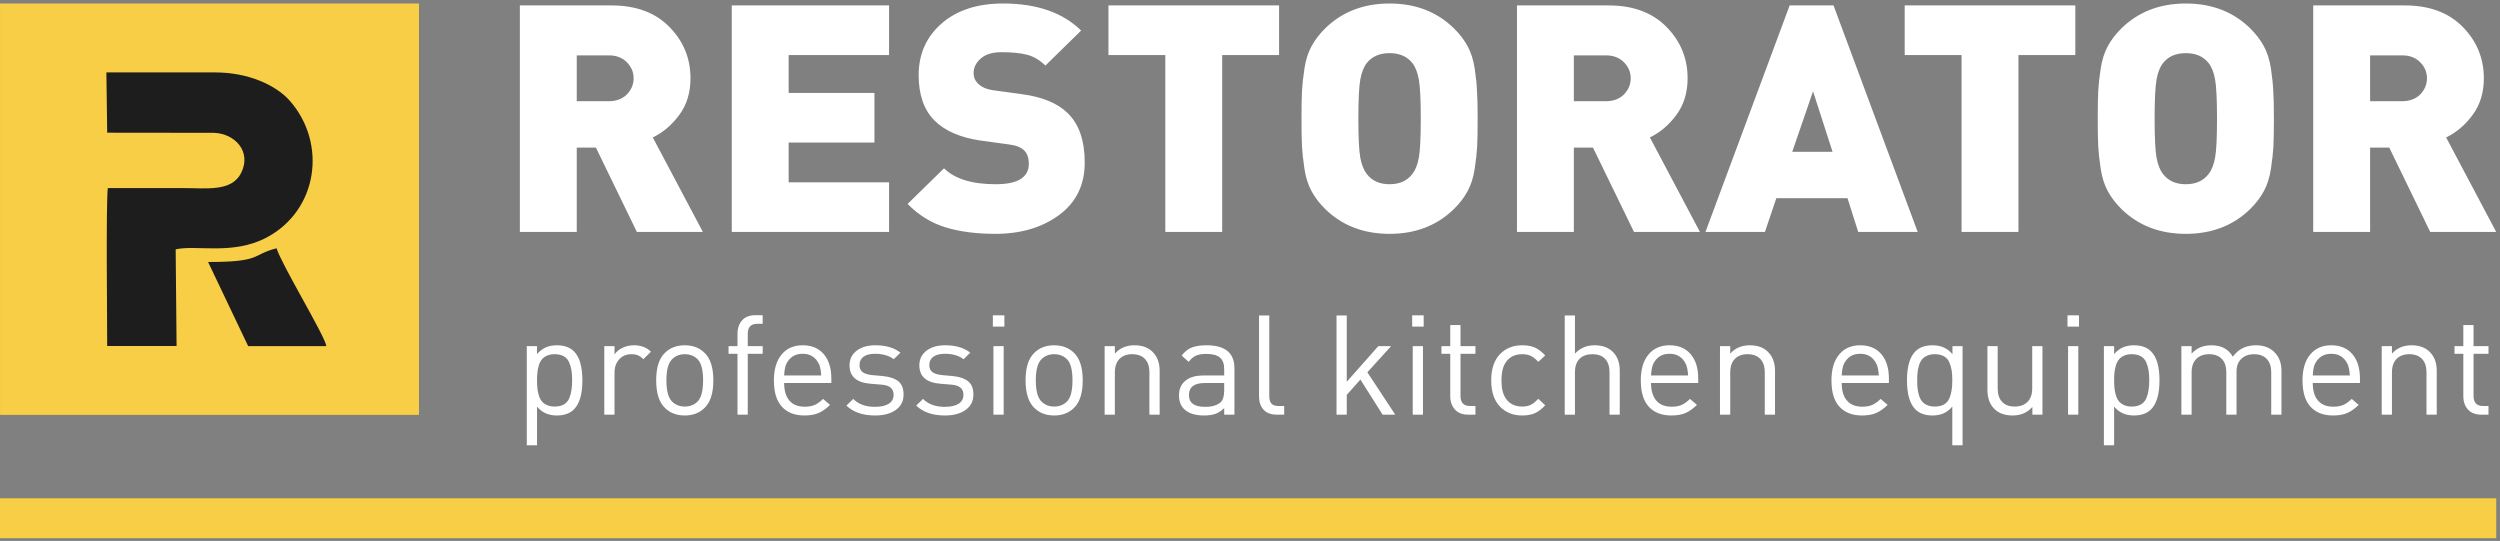 <svg width="171" height="37" viewBox="0 0 171 37" fill="none" xmlns="http://www.w3.org/2000/svg">
<rect x="0" y="0" width="171" height="37" fill="#808080" stroke="none"/>
<g clip-path="url(#clip0_2001_8672)">
<path fill-rule="evenodd" clip-rule="evenodd" d="M28.66 0.239H0.002V28.378H28.66V0.239Z" fill="#F7CE46"/>
<path fill-rule="evenodd" clip-rule="evenodd" d="M7.332 9.076L14.627 9.085C16.084 9.137 17.216 10.373 16.498 11.822C15.846 13.137 14.124 12.863 12.425 12.863C10.742 12.863 9.058 12.863 7.374 12.863C7.246 13.892 7.33 21.963 7.332 23.665H12.078L12.016 17.057C13.406 16.728 15.919 17.473 18.232 16.248C21.755 14.384 22.377 9.815 19.835 6.907C18.863 5.795 16.934 4.954 14.739 4.954H7.277L7.332 9.076Z" fill="#1D1D1D"/>
<path fill-rule="evenodd" clip-rule="evenodd" d="M14.233 17.92L16.975 23.676L22.325 23.676C22.219 22.96 19.288 18.159 18.916 16.981C17.168 17.433 17.942 17.92 14.233 17.92Z" fill="#1D1D1D"/>
<path fill-rule="evenodd" clip-rule="evenodd" d="M48.075 15.864H43.562L40.761 10.098H39.45V15.864H35.559V0.371H41.828C43.503 0.371 44.822 0.86 45.785 1.84C46.748 2.819 47.23 3.99 47.23 5.354C47.23 6.326 46.978 7.157 46.474 7.846C45.971 8.535 45.363 9.053 44.652 9.402L48.075 15.864ZM42.873 6.464C43.184 6.145 43.34 5.775 43.34 5.354C43.34 4.933 43.184 4.567 42.873 4.255C42.562 3.943 42.154 3.787 41.651 3.787H39.45V6.921H41.651C42.154 6.921 42.562 6.769 42.873 6.464ZM60.812 15.864H50.053V0.371H60.812V3.766H53.944V6.355H59.812V9.75H53.944V12.47H60.812V15.864ZM74.195 11.121C74.195 12.644 73.613 13.837 72.45 14.7C71.287 15.563 69.83 15.995 68.082 15.995C66.778 15.995 65.64 15.847 64.669 15.549C63.699 15.252 62.836 14.718 62.08 13.95L64.57 11.512C65.311 12.238 66.489 12.601 68.104 12.601C69.615 12.601 70.371 12.136 70.371 11.208C70.371 10.816 70.268 10.511 70.06 10.294C69.838 10.076 69.49 9.938 69.015 9.88L67.104 9.619C65.696 9.416 64.636 8.959 63.925 8.248C63.199 7.523 62.836 6.486 62.836 5.136C62.836 3.7 63.358 2.525 64.403 1.611C65.448 0.697 66.852 0.24 68.615 0.24C70.912 0.24 72.691 0.857 73.95 2.09L71.505 4.484C71.12 4.106 70.701 3.86 70.249 3.744C69.797 3.628 69.216 3.57 68.504 3.57C67.882 3.57 67.408 3.715 67.082 4.005C66.755 4.295 66.593 4.629 66.593 5.006C66.593 5.282 66.696 5.521 66.903 5.724C67.155 5.971 67.518 6.123 67.993 6.181L69.905 6.442C71.298 6.631 72.335 7.059 73.017 7.726C73.802 8.48 74.195 9.612 74.195 11.121ZM87.489 3.766H83.598V15.864H79.708V3.766H75.818V0.371H87.489V3.766ZM101.027 6.224C101.056 6.645 101.071 7.276 101.071 8.118C101.071 8.959 101.06 9.59 101.038 10.011C101.016 10.432 100.96 10.939 100.871 11.534C100.782 12.129 100.619 12.644 100.382 13.079C100.145 13.514 99.834 13.921 99.448 14.298C98.292 15.429 96.825 15.995 95.046 15.995C93.269 15.995 91.801 15.429 90.645 14.298C90.26 13.921 89.949 13.514 89.712 13.079C89.474 12.644 89.311 12.129 89.222 11.534C89.133 10.939 89.078 10.432 89.056 10.011C89.033 9.59 89.022 8.959 89.022 8.118C89.022 7.276 89.033 6.645 89.056 6.224C89.078 5.804 89.133 5.296 89.222 4.701C89.311 4.106 89.474 3.591 89.712 3.156C89.949 2.721 90.26 2.315 90.645 1.938C91.801 0.806 93.269 0.24 95.046 0.24C96.825 0.24 98.292 0.806 99.448 1.938C99.834 2.315 100.145 2.721 100.382 3.156C100.619 3.591 100.782 4.106 100.871 4.701C100.96 5.296 101.012 5.804 101.027 6.224ZM97.047 10.794C97.136 10.316 97.181 9.423 97.181 8.118C97.181 6.812 97.136 5.916 97.047 5.43C96.959 4.944 96.81 4.571 96.603 4.31C96.247 3.86 95.728 3.635 95.046 3.635C94.365 3.635 93.846 3.86 93.49 4.31C93.283 4.571 93.135 4.944 93.046 5.43C92.957 5.916 92.912 6.812 92.912 8.118C92.912 9.423 92.957 10.316 93.046 10.794C93.135 11.273 93.283 11.643 93.49 11.904C93.846 12.368 94.365 12.601 95.046 12.601C95.728 12.601 96.247 12.368 96.603 11.904C96.81 11.643 96.959 11.273 97.047 10.794ZM116.276 15.864H111.764L108.962 10.098H107.651V15.864H103.761V0.371H110.03C111.704 0.371 113.023 0.86 113.987 1.84C114.95 2.819 115.432 3.99 115.432 5.354C115.432 6.326 115.18 7.157 114.676 7.846C114.172 8.535 113.564 9.053 112.853 9.402L116.276 15.864ZM111.074 6.464C111.386 6.145 111.541 5.775 111.541 5.354C111.541 4.933 111.386 4.567 111.074 4.255C110.763 3.943 110.356 3.787 109.852 3.787H107.651V6.921H109.852C110.356 6.921 110.763 6.769 111.074 6.464ZM131.17 15.864H127.102L126.369 13.558H121.5L120.722 15.864H116.654L122.412 0.371H125.413L131.17 15.864ZM125.346 10.381L124.012 6.246L122.59 10.381H125.346ZM141.952 3.766H138.062V15.864H134.171V3.766H130.281V0.371H141.952V3.766ZM155.49 6.224C155.52 6.645 155.535 7.276 155.535 8.118C155.535 8.959 155.523 9.59 155.501 10.011C155.479 10.432 155.423 10.939 155.334 11.534C155.245 12.129 155.083 12.644 154.845 13.079C154.608 13.514 154.297 13.921 153.912 14.298C152.756 15.429 151.288 15.995 149.51 15.995C147.732 15.995 146.264 15.429 145.108 14.298C144.723 13.921 144.412 13.514 144.175 13.079C143.938 12.644 143.775 12.129 143.686 11.534C143.597 10.939 143.541 10.432 143.519 10.011C143.497 9.59 143.486 8.959 143.486 8.118C143.486 7.276 143.497 6.645 143.519 6.224C143.541 5.804 143.597 5.296 143.686 4.701C143.775 4.106 143.938 3.591 144.175 3.156C144.412 2.721 144.723 2.315 145.108 1.938C146.264 0.806 147.732 0.24 149.51 0.24C151.288 0.24 152.756 0.806 153.912 1.938C154.297 2.315 154.608 2.721 154.845 3.156C155.083 3.591 155.245 4.106 155.334 4.701C155.423 5.296 155.475 5.804 155.49 6.224ZM151.511 10.794C151.6 10.316 151.644 9.423 151.644 8.118C151.644 6.812 151.6 5.916 151.511 5.43C151.422 4.944 151.274 4.571 151.066 4.31C150.71 3.86 150.192 3.635 149.51 3.635C148.828 3.635 148.31 3.86 147.954 4.31C147.747 4.571 147.598 4.944 147.509 5.43C147.42 5.916 147.376 6.812 147.376 8.118C147.376 9.423 147.42 10.316 147.509 10.794C147.598 11.273 147.747 11.643 147.954 11.904C148.31 12.368 148.828 12.601 149.51 12.601C150.192 12.601 150.71 12.368 151.066 11.904C151.274 11.643 151.422 11.273 151.511 10.794ZM170.74 15.864H166.227L163.426 10.098H162.115V15.864H158.224V0.371H164.493C166.168 0.371 167.487 0.86 168.45 1.84C169.413 2.819 169.895 3.99 169.895 5.354C169.895 6.326 169.643 7.157 169.139 7.846C168.635 8.535 168.028 9.053 167.316 9.402L170.74 15.864ZM165.538 6.464C165.849 6.145 166.005 5.775 166.005 5.354C166.005 4.933 165.849 4.567 165.538 4.255C165.227 3.943 164.819 3.787 164.315 3.787H162.115V6.921H164.315C164.819 6.921 165.227 6.769 165.538 6.464Z" fill="white"/>
<path fill-rule="evenodd" clip-rule="evenodd" d="M39.835 26.018C39.835 26.958 39.641 27.622 39.252 28.009C38.973 28.282 38.584 28.419 38.084 28.419C37.514 28.419 37.063 28.216 36.733 27.809V30.458H36.032V23.674H36.733V24.227C37.063 23.82 37.514 23.617 38.084 23.617C38.584 23.617 38.973 23.753 39.252 24.026C39.641 24.408 39.835 25.071 39.835 26.018ZM39.086 26.694C39.119 26.504 39.135 26.278 39.135 26.018C39.135 25.758 39.12 25.532 39.091 25.341C39.062 25.151 39.008 24.965 38.93 24.784C38.853 24.603 38.73 24.465 38.561 24.369C38.393 24.274 38.185 24.227 37.939 24.227C37.737 24.227 37.562 24.26 37.414 24.327C37.264 24.393 37.146 24.481 37.059 24.589C36.971 24.697 36.903 24.833 36.854 24.998C36.806 25.163 36.773 25.324 36.757 25.48C36.741 25.635 36.733 25.815 36.733 26.018C36.733 26.221 36.741 26.401 36.757 26.556C36.773 26.712 36.806 26.872 36.854 27.037C36.903 27.203 36.971 27.339 37.059 27.447C37.146 27.555 37.264 27.642 37.414 27.709C37.562 27.776 37.737 27.809 37.939 27.809C38.185 27.809 38.393 27.762 38.561 27.666C38.73 27.571 38.853 27.433 38.93 27.252C39.008 27.071 39.06 26.885 39.086 26.694ZM44.522 24.055L44.007 24.57C43.878 24.442 43.753 24.354 43.633 24.303C43.513 24.252 43.362 24.227 43.181 24.227C42.837 24.227 42.56 24.346 42.349 24.584C42.138 24.822 42.033 25.122 42.033 25.484V28.362H41.333V23.674H42.033V24.246C42.163 24.049 42.349 23.895 42.592 23.783C42.835 23.672 43.096 23.617 43.375 23.617C43.842 23.617 44.224 23.763 44.522 24.055ZM48.792 26.018C48.792 26.875 48.598 27.498 48.208 27.885C47.858 28.241 47.401 28.419 46.837 28.419C46.273 28.419 45.816 28.241 45.466 27.885C45.077 27.498 44.883 26.875 44.883 26.018C44.883 25.154 45.077 24.532 45.466 24.15C45.816 23.795 46.273 23.617 46.837 23.617C47.401 23.617 47.858 23.795 48.208 24.15C48.598 24.532 48.792 25.154 48.792 26.018ZM48.092 26.018C48.092 25.3 47.965 24.817 47.713 24.57C47.479 24.341 47.187 24.227 46.837 24.227C46.493 24.227 46.205 24.341 45.972 24.57C45.712 24.824 45.583 25.306 45.583 26.018C45.583 26.729 45.712 27.212 45.972 27.466C46.205 27.695 46.493 27.809 46.837 27.809C47.187 27.809 47.479 27.695 47.713 27.466C47.965 27.212 48.092 26.729 48.092 26.018ZM52.167 24.198H51.146V28.362H50.445V24.198H49.833V23.674H50.445V22.816C50.445 22.448 50.551 22.146 50.761 21.911C50.972 21.676 51.272 21.559 51.661 21.559H52.167V22.149H51.788C51.359 22.149 51.146 22.378 51.146 22.835V23.674H52.167V24.198ZM56.864 26.199H53.635C53.635 26.72 53.755 27.12 53.995 27.399C54.235 27.679 54.585 27.819 55.045 27.819C55.318 27.819 55.546 27.777 55.731 27.695C55.916 27.612 56.105 27.476 56.3 27.285L56.776 27.695C56.517 27.949 56.258 28.133 55.998 28.247C55.739 28.362 55.415 28.419 55.026 28.419C54.365 28.419 53.851 28.22 53.485 27.823C53.118 27.426 52.935 26.825 52.935 26.018C52.935 25.262 53.11 24.673 53.46 24.25C53.81 23.828 54.29 23.617 54.9 23.617C55.516 23.617 55.997 23.818 56.344 24.222C56.69 24.625 56.864 25.183 56.864 25.894V26.199ZM56.173 25.684C56.148 25.322 56.096 25.062 56.018 24.903C55.791 24.433 55.418 24.198 54.9 24.198C54.381 24.198 54.008 24.433 53.781 24.903C53.703 25.068 53.654 25.329 53.635 25.684H56.173ZM61.804 26.99C61.804 27.434 61.628 27.784 61.275 28.038C60.921 28.292 60.449 28.419 59.859 28.419C59.016 28.419 58.362 28.194 57.895 27.742L58.362 27.285C58.712 27.647 59.208 27.828 59.85 27.828C60.252 27.828 60.564 27.758 60.788 27.619C61.012 27.479 61.123 27.272 61.123 26.999C61.123 26.586 60.858 26.358 60.326 26.313L59.538 26.247C58.585 26.17 58.109 25.751 58.109 24.989C58.109 24.57 58.271 24.236 58.595 23.988C58.919 23.741 59.344 23.617 59.869 23.617C60.589 23.617 61.163 23.785 61.59 24.122L61.133 24.57C60.803 24.322 60.378 24.198 59.859 24.198C59.516 24.198 59.251 24.265 59.067 24.398C58.882 24.532 58.79 24.722 58.79 24.97C58.79 25.179 58.858 25.338 58.994 25.446C59.13 25.554 59.347 25.624 59.645 25.656L60.394 25.723C60.848 25.767 61.197 25.884 61.44 26.075C61.683 26.266 61.804 26.57 61.804 26.99ZM66.58 26.99C66.58 27.434 66.403 27.784 66.05 28.038C65.696 28.292 65.225 28.419 64.635 28.419C63.792 28.419 63.137 28.194 62.67 27.742L63.137 27.285C63.487 27.647 63.983 27.828 64.625 27.828C65.027 27.828 65.34 27.758 65.563 27.619C65.787 27.479 65.899 27.272 65.899 26.999C65.899 26.586 65.633 26.358 65.102 26.313L64.314 26.247C63.361 26.17 62.884 25.751 62.884 24.989C62.884 24.57 63.046 24.236 63.37 23.988C63.694 23.741 64.119 23.617 64.644 23.617C65.364 23.617 65.938 23.785 66.366 24.122L65.909 24.57C65.578 24.322 65.153 24.198 64.635 24.198C64.291 24.198 64.027 24.265 63.842 24.398C63.657 24.532 63.565 24.722 63.565 24.97C63.565 25.179 63.633 25.338 63.769 25.446C63.905 25.554 64.122 25.624 64.421 25.656L65.169 25.723C65.623 25.767 65.972 25.884 66.215 26.075C66.458 26.266 66.58 26.57 66.58 26.99ZM68.651 28.362H67.951V23.674H68.651V28.362ZM68.7 22.34H67.912V21.568H68.7V22.34ZM74.058 26.018C74.058 26.875 73.864 27.498 73.475 27.885C73.125 28.241 72.668 28.419 72.104 28.419C71.54 28.419 71.082 28.241 70.732 27.885C70.343 27.498 70.149 26.875 70.149 26.018C70.149 25.154 70.343 24.532 70.732 24.15C71.082 23.795 71.54 23.617 72.104 23.617C72.668 23.617 73.125 23.795 73.475 24.15C73.864 24.532 74.058 25.154 74.058 26.018ZM73.358 26.018C73.358 25.3 73.232 24.817 72.979 24.57C72.746 24.341 72.454 24.227 72.104 24.227C71.76 24.227 71.471 24.341 71.238 24.57C70.979 24.824 70.849 25.306 70.849 26.018C70.849 26.729 70.979 27.212 71.238 27.466C71.471 27.695 71.76 27.809 72.104 27.809C72.454 27.809 72.746 27.695 72.979 27.466C73.232 27.212 73.358 26.729 73.358 26.018ZM79.32 28.362H78.619V25.475C78.619 25.068 78.516 24.759 78.308 24.546C78.101 24.333 77.812 24.227 77.443 24.227C77.073 24.227 76.783 24.335 76.572 24.55C76.362 24.766 76.256 25.075 76.256 25.475V28.362H75.556V23.674H76.256V24.189C76.594 23.807 77.041 23.617 77.599 23.617C78.117 23.617 78.526 23.763 78.824 24.055C79.154 24.373 79.32 24.808 79.32 25.36V28.362ZM84.435 28.362H83.735V27.914C83.547 28.098 83.349 28.229 83.142 28.305C82.934 28.381 82.672 28.419 82.354 28.419C81.751 28.419 81.3 28.276 81.002 27.99C80.762 27.762 80.643 27.444 80.643 27.037C80.643 26.618 80.787 26.288 81.075 26.046C81.364 25.805 81.774 25.684 82.306 25.684H83.735V25.236C83.735 24.887 83.639 24.628 83.448 24.46C83.257 24.292 82.944 24.207 82.51 24.207C82.212 24.207 81.973 24.249 81.795 24.331C81.617 24.414 81.453 24.554 81.304 24.751L80.827 24.322C81.028 24.055 81.258 23.871 81.518 23.769C81.777 23.668 82.111 23.617 82.519 23.617C83.797 23.617 84.435 24.138 84.435 25.179V28.362ZM83.735 26.704V26.199H82.403C81.683 26.199 81.323 26.475 81.323 27.028C81.323 27.561 81.693 27.828 82.432 27.828C82.905 27.828 83.258 27.723 83.492 27.514C83.654 27.361 83.735 27.091 83.735 26.704ZM87.839 28.362H87.333C86.931 28.362 86.628 28.247 86.424 28.019C86.22 27.79 86.118 27.488 86.118 27.114V21.578H86.818V27.085C86.818 27.32 86.867 27.493 86.964 27.604C87.061 27.715 87.227 27.771 87.46 27.771H87.839V28.362ZM95.435 28.362H94.569L93.052 25.961L92.118 27.009V28.362H91.418V21.578H92.118V26.113L94.278 23.674H95.153L93.528 25.465L95.435 28.362ZM97.331 28.362H96.631V23.674H97.331V28.362ZM97.38 22.34H96.592V21.568H97.38V22.34ZM100.92 28.362H100.424C100.028 28.362 99.725 28.244 99.515 28.009C99.304 27.774 99.198 27.473 99.198 27.104V24.198H98.595V23.674H99.198V22.235H99.899V23.674H100.92V24.198H99.899V27.085C99.899 27.542 100.116 27.771 100.55 27.771H100.92V28.362ZM105.695 27.723C105.449 27.984 105.209 28.165 104.975 28.267C104.742 28.368 104.457 28.419 104.119 28.419C103.49 28.419 102.98 28.212 102.588 27.8C102.196 27.387 101.999 26.793 101.999 26.018C101.999 25.243 102.196 24.649 102.588 24.236C102.98 23.823 103.49 23.617 104.119 23.617C104.457 23.617 104.742 23.668 104.975 23.769C105.209 23.871 105.449 24.052 105.695 24.312L105.218 24.751C105.037 24.554 104.865 24.417 104.703 24.341C104.541 24.265 104.346 24.227 104.119 24.227C103.633 24.227 103.264 24.404 103.011 24.76C102.803 25.046 102.7 25.465 102.7 26.018C102.7 26.57 102.803 26.99 103.011 27.276C103.264 27.631 103.633 27.809 104.119 27.809C104.346 27.809 104.541 27.769 104.703 27.69C104.865 27.611 105.037 27.473 105.218 27.276L105.695 27.723ZM110.791 28.362H110.091V25.465C110.091 25.059 109.988 24.751 109.784 24.541C109.58 24.331 109.293 24.227 108.924 24.227C108.548 24.227 108.254 24.331 108.044 24.541C107.833 24.751 107.727 25.059 107.727 25.465V28.362H107.027V21.578H107.727V24.189C108.078 23.807 108.525 23.617 109.07 23.617C109.608 23.617 110.029 23.772 110.334 24.084C110.638 24.395 110.791 24.817 110.791 25.351V28.362ZM116.159 26.199H112.931C112.931 26.72 113.051 27.12 113.29 27.399C113.53 27.679 113.88 27.819 114.341 27.819C114.613 27.819 114.841 27.777 115.027 27.695C115.211 27.612 115.401 27.476 115.595 27.285L116.072 27.695C115.812 27.949 115.553 28.133 115.294 28.247C115.035 28.362 114.71 28.419 114.321 28.419C113.66 28.419 113.146 28.22 112.78 27.823C112.413 27.426 112.23 26.825 112.23 26.018C112.23 25.262 112.405 24.673 112.755 24.25C113.106 23.828 113.585 23.617 114.195 23.617C114.811 23.617 115.292 23.818 115.639 24.222C115.986 24.625 116.159 25.183 116.159 25.894V26.199ZM115.469 25.684C115.443 25.322 115.391 25.062 115.313 24.903C115.086 24.433 114.714 24.198 114.195 24.198C113.676 24.198 113.304 24.433 113.076 24.903C112.999 25.068 112.95 25.329 112.931 25.684H115.469ZM121.411 28.362H120.711V25.475C120.711 25.068 120.607 24.759 120.4 24.546C120.192 24.333 119.904 24.227 119.534 24.227C119.164 24.227 118.874 24.335 118.664 24.55C118.453 24.766 118.348 25.075 118.348 25.475V28.362H117.647V23.674H118.348V24.189C118.685 23.807 119.132 23.617 119.69 23.617C120.208 23.617 120.617 23.763 120.915 24.055C121.246 24.373 121.411 24.808 121.411 25.36V28.362ZM129.201 26.199H125.972C125.972 26.72 126.092 27.12 126.332 27.399C126.572 27.679 126.922 27.819 127.382 27.819C127.655 27.819 127.883 27.777 128.068 27.695C128.253 27.612 128.442 27.476 128.637 27.285L129.114 27.695C128.854 27.949 128.595 28.133 128.336 28.247C128.076 28.362 127.752 28.419 127.363 28.419C126.702 28.419 126.188 28.22 125.821 27.823C125.455 27.426 125.272 26.825 125.272 26.018C125.272 25.262 125.447 24.673 125.797 24.25C126.147 23.828 126.627 23.617 127.237 23.617C127.853 23.617 128.334 23.818 128.681 24.222C129.028 24.625 129.201 25.183 129.201 25.894V26.199ZM128.51 25.684C128.485 25.322 128.433 25.062 128.355 24.903C128.128 24.433 127.755 24.198 127.237 24.198C126.718 24.198 126.345 24.433 126.118 24.903C126.04 25.068 125.992 25.329 125.972 25.684H128.51ZM134.239 30.458H133.538V27.809C133.208 28.216 132.757 28.419 132.187 28.419C131.687 28.419 131.298 28.282 131.02 28.009C130.631 27.622 130.436 26.958 130.436 26.018C130.436 25.071 130.631 24.408 131.02 24.026C131.298 23.753 131.687 23.617 132.187 23.617C132.764 23.617 133.218 23.82 133.548 24.227V23.674H134.239V30.458ZM133.49 26.694C133.522 26.504 133.538 26.278 133.538 26.018C133.538 25.758 133.524 25.532 133.495 25.341C133.466 25.151 133.412 24.965 133.334 24.784C133.256 24.603 133.133 24.465 132.965 24.369C132.796 24.274 132.589 24.227 132.342 24.227C132.141 24.227 131.966 24.26 131.817 24.327C131.668 24.393 131.55 24.481 131.462 24.589C131.375 24.697 131.307 24.833 131.258 24.998C131.209 25.163 131.177 25.324 131.161 25.48C131.144 25.635 131.136 25.815 131.136 26.018C131.136 26.221 131.144 26.401 131.161 26.556C131.177 26.712 131.209 26.872 131.258 27.037C131.307 27.203 131.375 27.339 131.462 27.447C131.55 27.555 131.668 27.642 131.817 27.709C131.966 27.776 132.141 27.809 132.342 27.809C132.589 27.809 132.796 27.762 132.965 27.666C133.133 27.571 133.256 27.433 133.334 27.252C133.412 27.071 133.464 26.885 133.49 26.694ZM139.704 28.362H139.014V27.838C138.67 28.225 138.22 28.419 137.662 28.419C137.137 28.419 136.725 28.273 136.427 27.981C136.103 27.669 135.941 27.231 135.941 26.666V23.674H136.641V26.561C136.641 26.968 136.743 27.277 136.947 27.49C137.152 27.703 137.438 27.809 137.808 27.809C138.177 27.809 138.469 27.701 138.683 27.485C138.897 27.269 139.004 26.961 139.004 26.561V23.674H139.704V28.362ZM142.155 28.362H141.455V23.674H142.155V28.362ZM142.204 22.34H141.416V21.568H142.204V22.34ZM147.709 26.018C147.709 26.958 147.514 27.622 147.125 28.009C146.846 28.282 146.457 28.419 145.958 28.419C145.387 28.419 144.937 28.216 144.606 27.809V30.458H143.906V23.674H144.606V24.227C144.937 23.82 145.387 23.617 145.958 23.617C146.457 23.617 146.846 23.753 147.125 24.026C147.514 24.408 147.709 25.071 147.709 26.018ZM146.96 26.694C146.992 26.504 147.008 26.278 147.008 26.018C147.008 25.758 146.994 25.532 146.964 25.341C146.935 25.151 146.882 24.965 146.804 24.784C146.726 24.603 146.603 24.465 146.434 24.369C146.266 24.274 146.058 24.227 145.812 24.227C145.611 24.227 145.436 24.26 145.287 24.327C145.138 24.393 145.019 24.481 144.932 24.589C144.844 24.697 144.776 24.833 144.727 24.998C144.679 25.163 144.646 25.324 144.63 25.48C144.614 25.635 144.606 25.815 144.606 26.018C144.606 26.221 144.614 26.401 144.63 26.556C144.646 26.712 144.679 26.872 144.727 27.037C144.776 27.203 144.844 27.339 144.932 27.447C145.019 27.555 145.138 27.642 145.287 27.709C145.436 27.776 145.611 27.809 145.812 27.809C146.058 27.809 146.266 27.762 146.434 27.666C146.603 27.571 146.726 27.433 146.804 27.252C146.882 27.071 146.934 26.885 146.96 26.694ZM156.052 28.362H155.352V25.475C155.352 25.068 155.249 24.759 155.041 24.546C154.834 24.333 154.545 24.227 154.176 24.227C153.819 24.227 153.531 24.331 153.31 24.541C153.09 24.751 152.979 25.037 152.979 25.398V28.362H152.279V25.475C152.279 25.068 152.176 24.759 151.968 24.546C151.76 24.333 151.472 24.227 151.102 24.227C150.733 24.227 150.441 24.335 150.227 24.55C150.013 24.766 149.906 25.075 149.906 25.475V28.362H149.206V23.674H149.906V24.189C150.243 23.807 150.694 23.617 151.258 23.617C151.939 23.617 152.428 23.877 152.727 24.398C153.103 23.877 153.628 23.617 154.302 23.617C154.814 23.617 155.226 23.763 155.537 24.055C155.881 24.379 156.052 24.814 156.052 25.36V28.362ZM161.421 26.199H158.192C158.192 26.72 158.312 27.12 158.552 27.399C158.792 27.679 159.142 27.819 159.602 27.819C159.875 27.819 160.103 27.777 160.288 27.695C160.473 27.612 160.662 27.476 160.857 27.285L161.334 27.695C161.074 27.949 160.815 28.133 160.555 28.247C160.296 28.362 159.972 28.419 159.583 28.419C158.922 28.419 158.408 28.22 158.041 27.823C157.675 27.426 157.492 26.825 157.492 26.018C157.492 25.262 157.667 24.673 158.017 24.25C158.367 23.828 158.847 23.617 159.457 23.617C160.072 23.617 160.554 23.818 160.901 24.222C161.247 24.625 161.421 25.183 161.421 25.894V26.199ZM160.73 25.684C160.705 25.322 160.653 25.062 160.575 24.903C160.348 24.433 159.975 24.198 159.457 24.198C158.938 24.198 158.565 24.433 158.338 24.903C158.26 25.068 158.212 25.329 158.192 25.684H160.73ZM166.673 28.362H165.972V25.475C165.972 25.068 165.869 24.759 165.661 24.546C165.454 24.333 165.165 24.227 164.796 24.227C164.426 24.227 164.136 24.335 163.925 24.55C163.715 24.766 163.609 25.075 163.609 25.475V28.362H162.909V23.674H163.609V24.189C163.946 23.807 164.394 23.617 164.951 23.617C165.47 23.617 165.879 23.763 166.177 24.055C166.507 24.373 166.673 24.808 166.673 25.36V28.362ZM170.213 28.362H169.717C169.321 28.362 169.018 28.244 168.807 28.009C168.597 27.774 168.491 27.473 168.491 27.104V24.198H167.888V23.674H168.491V22.235H169.191V23.674H170.213V24.198H169.191V27.085C169.191 27.542 169.409 27.771 169.843 27.771H170.213V28.362Z" fill="white"/>
<path fill-rule="evenodd" clip-rule="evenodd" d="M0.001 34.082H170.744V36.815H0.001V34.082Z" fill="#F7CE46"/>
</g>
<defs>
<clipPath id="clip0_2001_8672">
<rect width="171" height="37" fill="white"/>
</clipPath>
</defs>
</svg>
